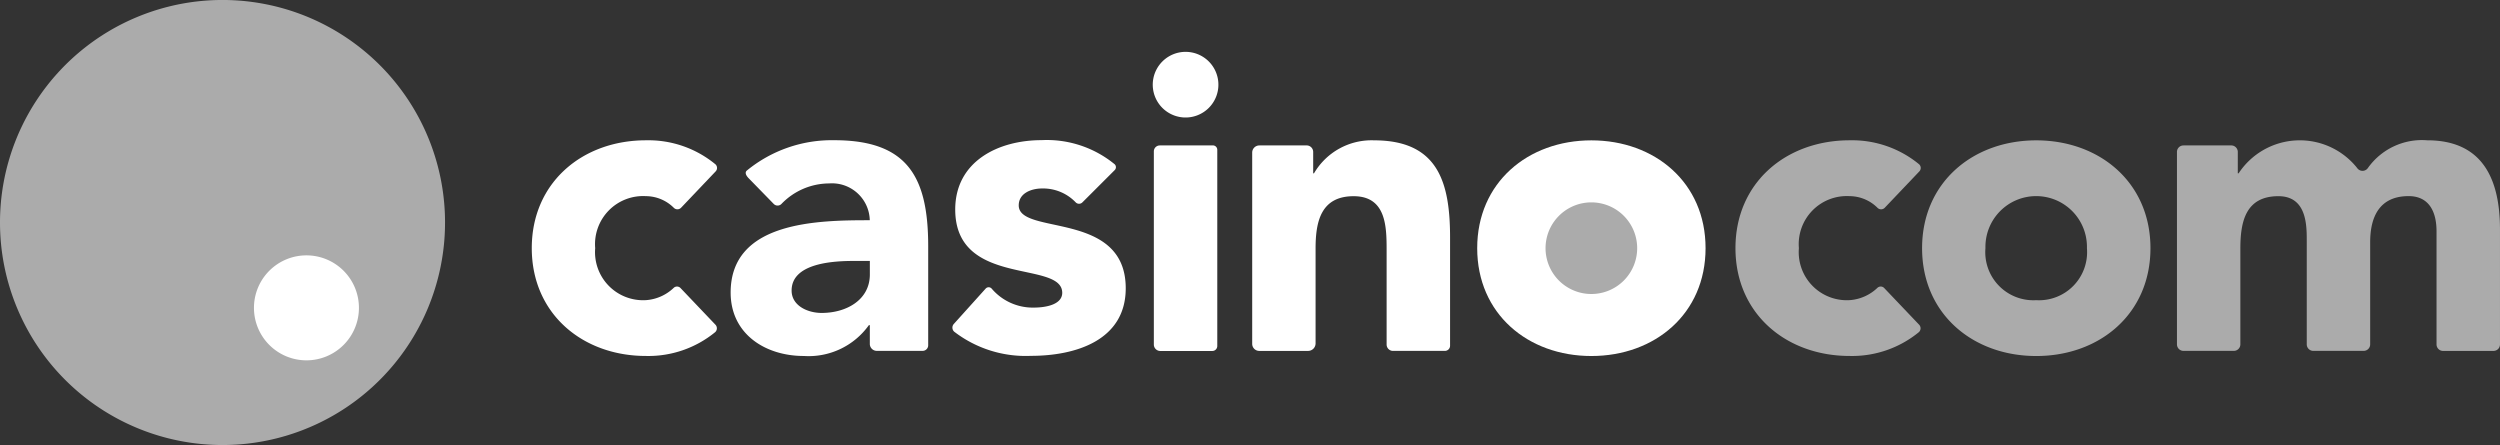 <svg xmlns="http://www.w3.org/2000/svg" xmlns:xlink="http://www.w3.org/1999/xlink" width="147.986" height="26.344" viewBox="0 0 147.986 26.344"><rect x="0" y="0" width="147.986" height="26.344" fill="#333333" stroke="none"/><defs><clipPath id="a"><rect width="147.986" height="26.343" fill="#ababab"></rect></clipPath></defs><g transform="translate(0 0)" clip-path="url(#a)"><path d="M13.172,26.343A13.172,13.172,0,1,0,0,13.172,13.172,13.172,0,0,0,13.172,26.343" transform="translate(0 0)" fill="#ababab"></path><path d="M45.13,48.468a3.107,3.107,0,1,0-3.107-3.107,3.107,3.107,0,0,0,3.107,3.107" transform="translate(-26.99 -27.138)" fill="#fff"></path><path d="M96.825,27.206a.3.3,0,0,1-.434,0,2.355,2.355,0,0,0-1.65-.686,2.846,2.846,0,0,0-3,3.078,2.845,2.845,0,0,0,3,3.078,2.64,2.64,0,0,0,1.653-.733.287.287,0,0,1,.4.019l2.061,2.164a.309.309,0,0,1-.01.443,6.235,6.235,0,0,1-4.1,1.411c-3.756,0-6.758-2.5-6.758-6.383s3-6.383,6.758-6.383a6.233,6.233,0,0,1,4.116,1.423.294.294,0,0,1,.01.418Z" transform="translate(-56.509 -14.909)" fill="#fff"></path><path d="M129.135,34.156h-.05a4.384,4.384,0,0,1-3.854,1.826c-2.277,0-4.33-1.3-4.33-3.755,0-4.2,5.107-4.281,8.236-4.281a2.236,2.236,0,0,0-2.4-2.178,3.935,3.935,0,0,0-2.835,1.221.319.319,0,0,1-.451-.008l-1.491-1.528c-.2-.21-.2-.358-.105-.443a7.942,7.942,0,0,1,5.183-1.8c4.379,0,5.557,2.228,5.557,6.282V35.35a.329.329,0,0,1-.329.329h-2.714a.412.412,0,0,1-.412-.412V34.156Zm-.925-3.8c-1.151,0-3.7.1-3.7,1.752,0,.9.951,1.326,1.777,1.326,1.476,0,2.854-.776,2.854-2.277v-.8Z" transform="translate(-77.651 -14.91)" fill="#fff"></path><path d="M165.3,26.894a.278.278,0,0,1-.4,0,2.673,2.673,0,0,0-1.993-.82c-.626,0-1.378.276-1.378,1,0,1.8,6.334.276,6.334,4.907,0,3.105-3,4-5.607,4a6.942,6.942,0,0,1-4.548-1.431.325.325,0,0,1-.019-.459l1.882-2.09a.238.238,0,0,1,.356,0,3.193,3.193,0,0,0,2.477,1.124c.85,0,1.7-.226,1.7-.875,0-1.952-6.334-.3-6.334-4.931,0-2.854,2.553-4.106,5.106-4.106a6.326,6.326,0,0,1,4.334,1.429.24.24,0,0,1,0,.344Z" transform="translate(-101.226 -14.917)" fill="#fff"></path><path d="M192.313,8.62a1.943,1.943,0,1,1-1.526,1.526,1.946,1.946,0,0,1,1.526-1.526m-1.149,5.5h3.146a.26.26,0,0,1,.259.259V25.995a.294.294,0,0,1-.294.294h-3.08a.382.382,0,0,1-.381-.381V14.47a.352.352,0,0,1,.35-.348" transform="translate(-122.513 -5.513)" fill="#fff"></path><path d="M207.645,23.525h2.792a.387.387,0,0,1,.387.387v1.264h.049a3.944,3.944,0,0,1,3.554-1.952c3.8,0,4.5,2.5,4.5,5.757v6.4a.307.307,0,0,1-.307.307h-3.072a.377.377,0,0,1-.377-.377v-5.58c0-1.4-.025-3.2-1.952-3.2-1.952,0-2.253,1.528-2.253,3.1v5.611a.446.446,0,0,1-.447.447h-2.887a.418.418,0,0,1-.418-.418V23.95a.424.424,0,0,1,.424-.424" transform="translate(-133.091 -14.917)" fill="#fff"></path><path d="M324.8,23.225c3.755,0,6.76,2.5,6.76,6.383s-3,6.383-6.76,6.383-6.758-2.5-6.758-6.383,3-6.383,6.758-6.383m0,9.461a2.846,2.846,0,0,0,3-3.078,3.005,3.005,0,1,0-6.008,0,2.845,2.845,0,0,0,3,3.078" transform="translate(-204.265 -14.917)" fill="#ababab"></path><path d="M360.608,23.525h2.829a.387.387,0,0,1,.387.387v1.264h.049a4.335,4.335,0,0,1,7.015-.315.386.386,0,0,0,.638,0,3.925,3.925,0,0,1,3.513-1.639c3.3,0,4.305,2.328,4.305,5.281v6.8a.386.386,0,0,1-.387.387h-2.982a.387.387,0,0,1-.387-.387v-6.7c0-1.126-.426-2.077-1.651-2.077-1.727,0-2.277,1.227-2.277,2.728V35.3a.386.386,0,0,1-.387.387h-2.98a.387.387,0,0,1-.387-.387V29.258c0-.9.05-2.728-1.678-2.728-1.952,0-2.252,1.528-2.252,3.1V35.3a.387.387,0,0,1-.387.387H360.61a.386.386,0,0,1-.387-.387V23.913a.383.383,0,0,1,.385-.387" transform="translate(-231.359 -14.917)" fill="#ababab"></path><path d="M251.191,23.225c3.756,0,6.76,2.5,6.76,6.383s-3,6.383-6.76,6.383-6.758-2.5-6.758-6.383,3-6.383,6.758-6.383" transform="translate(-156.991 -14.917)" fill="#fff"></path><path d="M257.931,33.543a2.712,2.712,0,1,1-2.133,2.131,2.712,2.712,0,0,1,2.133-2.131" transform="translate(-164.258 -21.512)" fill="#ababab"></path><path d="M296,27.206a.3.3,0,0,1-.435,0,2.355,2.355,0,0,0-1.649-.686,2.845,2.845,0,0,0-3,3.078,2.845,2.845,0,0,0,3,3.078,2.64,2.64,0,0,0,1.653-.733.286.286,0,0,1,.4.019l2.061,2.164a.309.309,0,0,1-.01.443,6.235,6.235,0,0,1-4.1,1.411c-3.756,0-6.758-2.5-6.758-6.383s3-6.383,6.758-6.383a6.233,6.233,0,0,1,4.116,1.423.294.294,0,0,1,.01.418Z" transform="translate(-184.432 -14.909)" fill="#ababab"></path></g></svg>